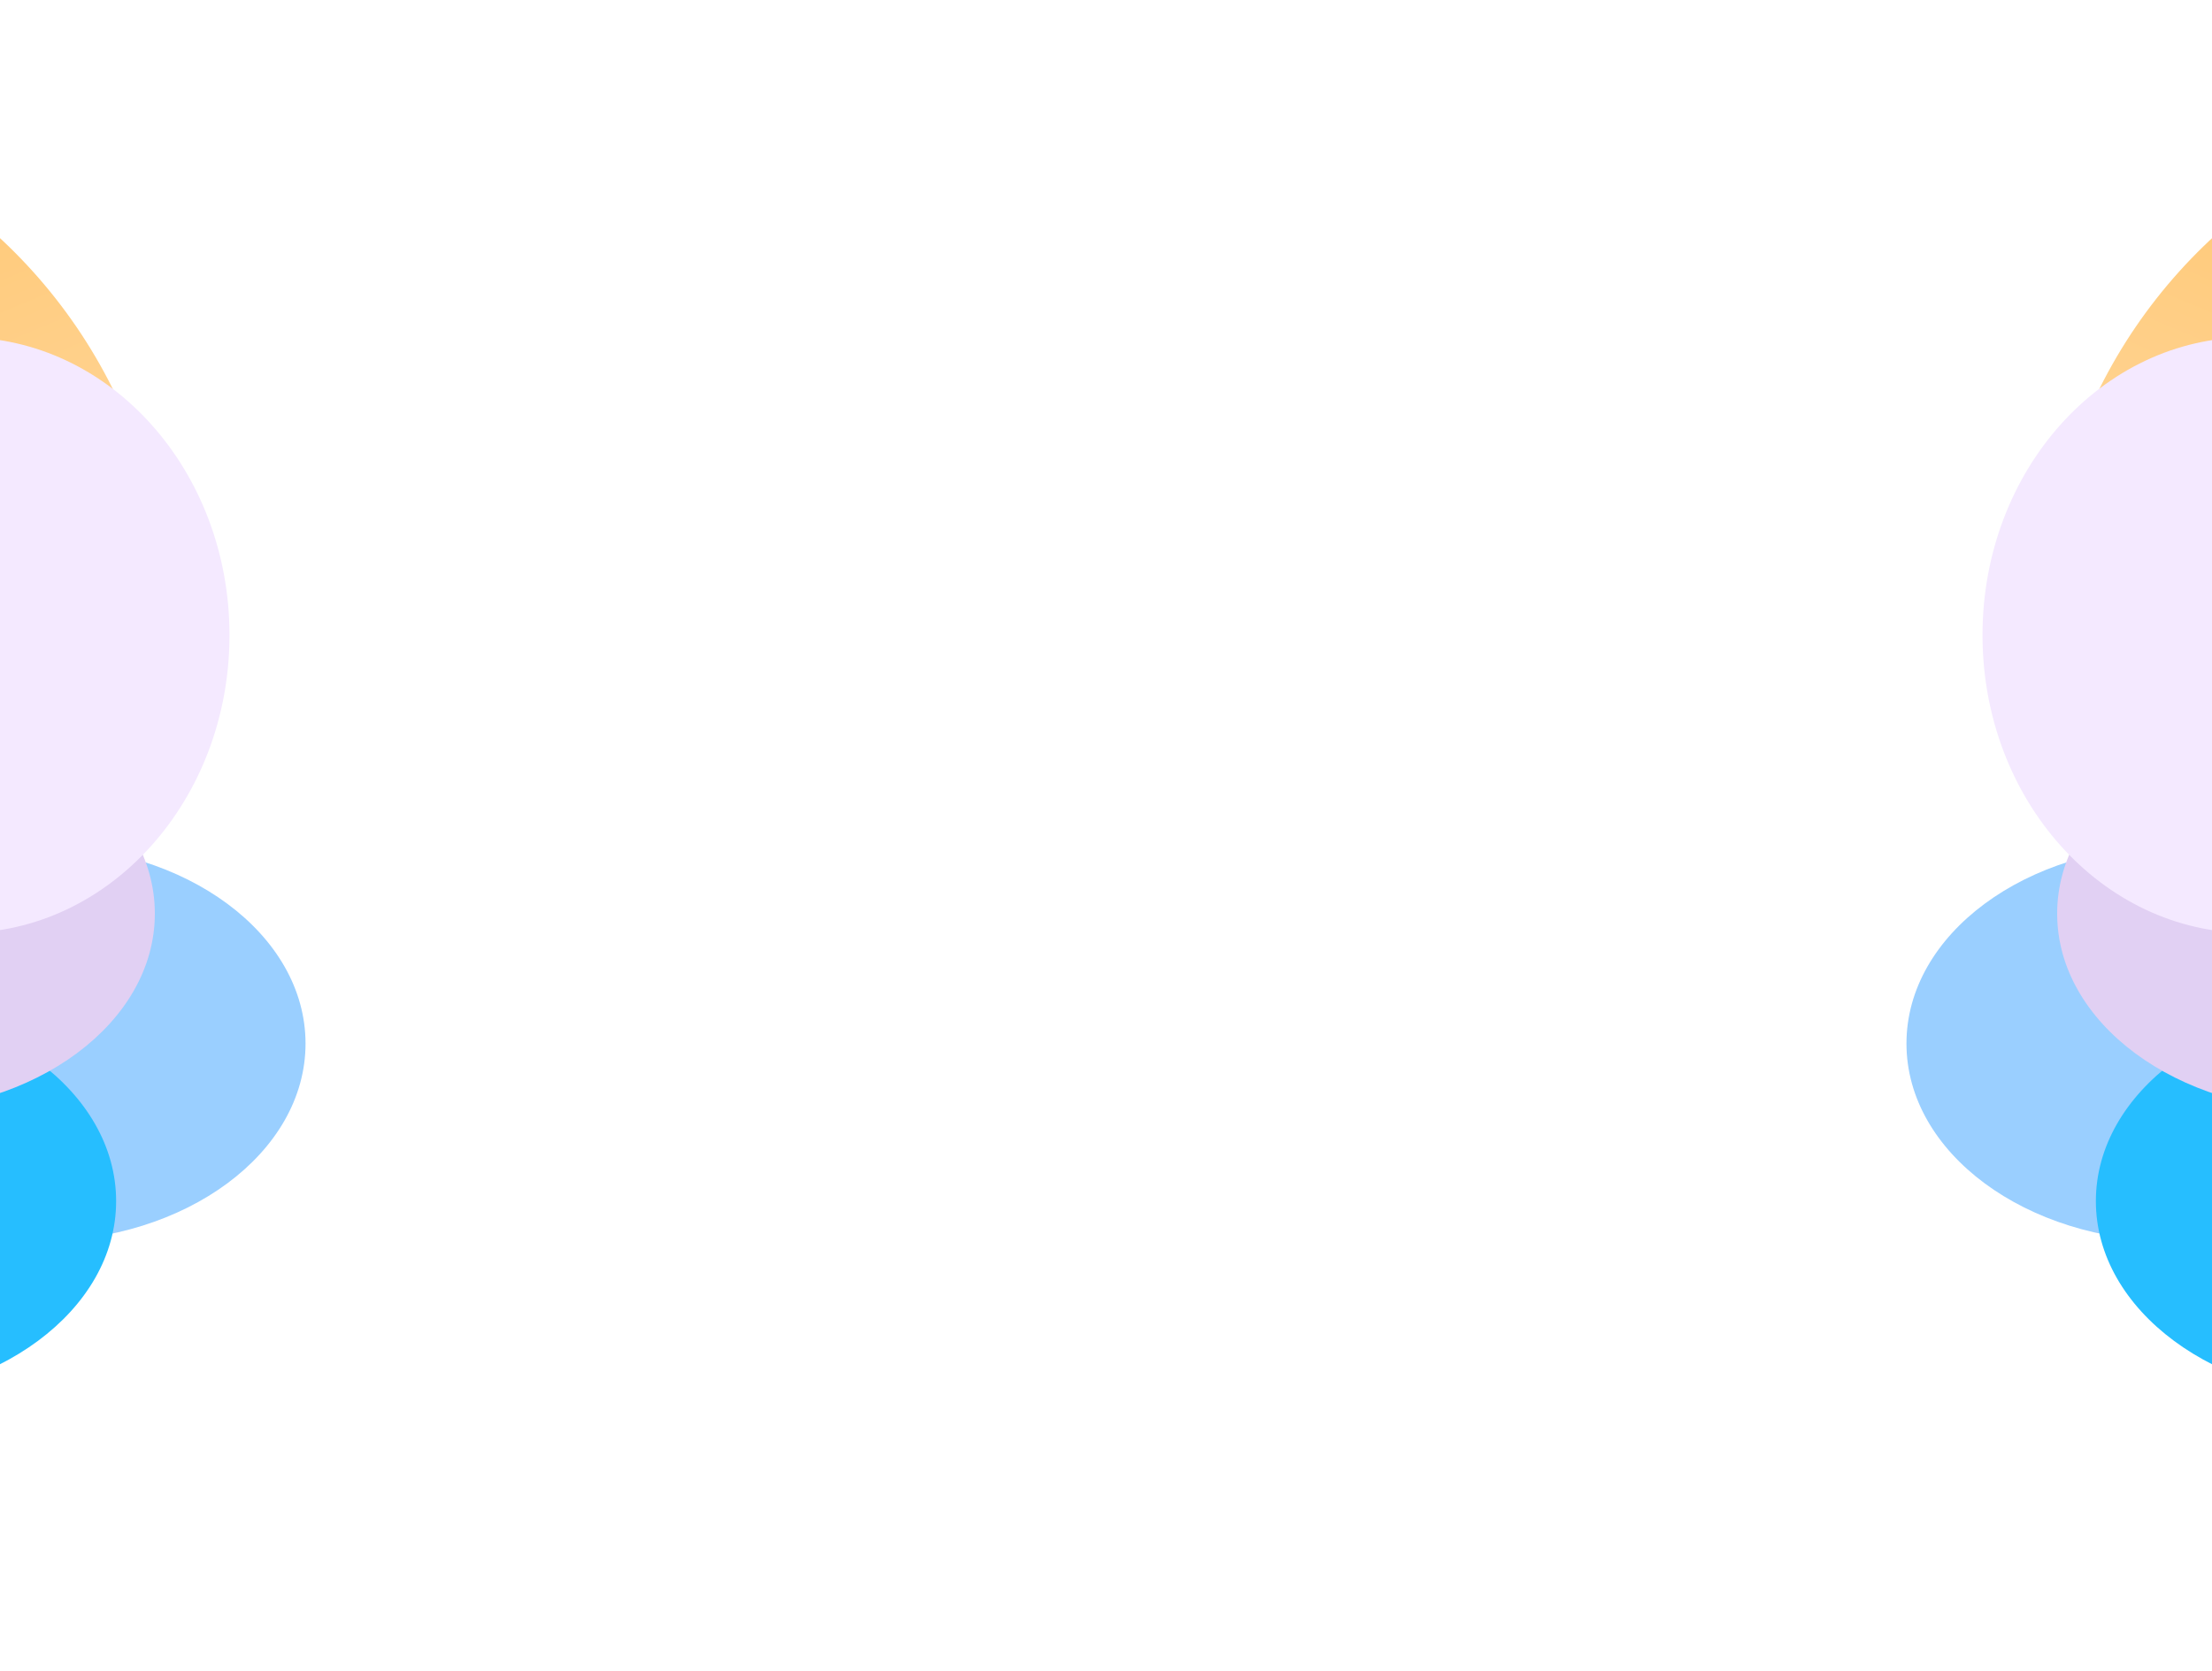 <svg width="1600" height="1209" viewBox="0 0 1600 1209" fill="none" xmlns="http://www.w3.org/2000/svg">
<g clip-path="url(#clip0_14205_11158)">
<g clip-path="url(#clip1_14205_11158)">
<g filter="url(#filter0_f_14205_11158)">
<ellipse cx="418" cy="193" rx="418" ry="193" transform="matrix(0 1 1 0 1530 194)" fill="#D8E4FC"/>
</g>
<g filter="url(#filter1_f_14205_11158)">
<ellipse cx="396.195" cy="386.778" rx="396.195" ry="386.778" transform="matrix(0.923 0.386 0.386 -0.923 1359 660.742)" fill="url(#paint0_linear_14205_11158)"/>
</g>
<g filter="url(#filter2_f_14205_11158)">
<ellipse cx="143" cy="193" rx="143" ry="193" transform="matrix(0 1 1 0 1379 612)" fill="#9ACFFF"/>
</g>
<g filter="url(#filter3_f_14205_11158)">
<ellipse cx="143" cy="193" rx="143" ry="193" transform="matrix(0 1 1 0 1516 726)" fill="#26BEFF"/>
</g>
<g filter="url(#filter4_f_14205_11158)">
<ellipse cx="143" cy="193" rx="143" ry="193" transform="matrix(0 1 1 0 1488 518)" fill="#E1D0F3"/>
</g>
<g filter="url(#filter5_f_14205_11158)">
<ellipse cx="215.5" cy="193" rx="215.5" ry="193" transform="matrix(0 1 1 0 1434 244)" fill="#F4E9FF"/>
</g>
</g>
<g clip-path="url(#clip2_14205_11158)">
<g filter="url(#filter6_f_14205_11158)">
<ellipse cx="-123" cy="612" rx="418" ry="193" transform="rotate(90 -123 612)" fill="#D8E4FC"/>
</g>
<g filter="url(#filter7_f_14205_11158)">
<ellipse cx="-273.692" cy="456.635" rx="396.195" ry="386.778" transform="rotate(157.32 -273.692 456.635)" fill="url(#paint1_linear_14205_11158)"/>
</g>
<g filter="url(#filter8_f_14205_11158)">
<ellipse cx="28" cy="755" rx="143" ry="193" transform="rotate(90 28 755)" fill="#9ACFFF"/>
</g>
<g filter="url(#filter9_f_14205_11158)">
<ellipse cx="-109" cy="869" rx="143" ry="193" transform="rotate(90 -109 869)" fill="#26BEFF"/>
</g>
<g filter="url(#filter10_f_14205_11158)">
<ellipse cx="-81" cy="661" rx="143" ry="193" transform="rotate(90 -81 661)" fill="#E1D0F3"/>
</g>
<g filter="url(#filter11_f_14205_11158)">
<ellipse cx="-27" cy="459.5" rx="215.5" ry="193" transform="rotate(90 -27 459.5)" fill="#F4E9FF"/>
</g>
</g>
</g>
<defs>
<filter id="filter0_f_14205_11158" x="1266" y="-70" width="914" height="1364" filterUnits="userSpaceOnUse" color-interpolation-filters="sRGB">
<feFlood flood-opacity="0" result="BackgroundImageFix"/>
<feBlend mode="normal" in="SourceGraphic" in2="BackgroundImageFix" result="shape"/>
<feGaussianBlur stdDeviation="132" result="effect1_foregroundBlur_14205_11158"/>
</filter>
<filter id="filter1_f_14205_11158" x="1374.78" y="-35.656" width="997.826" height="984.586" filterUnits="userSpaceOnUse" color-interpolation-filters="sRGB">
<feFlood flood-opacity="0" result="BackgroundImageFix"/>
<feBlend mode="normal" in="SourceGraphic" in2="BackgroundImageFix" result="shape"/>
<feGaussianBlur stdDeviation="52" result="effect1_foregroundBlur_14205_11158"/>
</filter>
<filter id="filter2_f_14205_11158" x="1115" y="348" width="914" height="814" filterUnits="userSpaceOnUse" color-interpolation-filters="sRGB">
<feFlood flood-opacity="0" result="BackgroundImageFix"/>
<feBlend mode="normal" in="SourceGraphic" in2="BackgroundImageFix" result="shape"/>
<feGaussianBlur stdDeviation="132" result="effect1_foregroundBlur_14205_11158"/>
</filter>
<filter id="filter3_f_14205_11158" x="1252" y="462" width="914" height="814" filterUnits="userSpaceOnUse" color-interpolation-filters="sRGB">
<feFlood flood-opacity="0" result="BackgroundImageFix"/>
<feBlend mode="normal" in="SourceGraphic" in2="BackgroundImageFix" result="shape"/>
<feGaussianBlur stdDeviation="132" result="effect1_foregroundBlur_14205_11158"/>
</filter>
<filter id="filter4_f_14205_11158" x="1224" y="254" width="914" height="814" filterUnits="userSpaceOnUse" color-interpolation-filters="sRGB">
<feFlood flood-opacity="0" result="BackgroundImageFix"/>
<feBlend mode="normal" in="SourceGraphic" in2="BackgroundImageFix" result="shape"/>
<feGaussianBlur stdDeviation="132" result="effect1_foregroundBlur_14205_11158"/>
</filter>
<filter id="filter5_f_14205_11158" x="1170" y="-20" width="914" height="959" filterUnits="userSpaceOnUse" color-interpolation-filters="sRGB">
<feFlood flood-opacity="0" result="BackgroundImageFix"/>
<feBlend mode="normal" in="SourceGraphic" in2="BackgroundImageFix" result="shape"/>
<feGaussianBlur stdDeviation="132" result="effect1_foregroundBlur_14205_11158"/>
</filter>
<filter id="filter6_f_14205_11158" x="-580" y="-70" width="914" height="1364" filterUnits="userSpaceOnUse" color-interpolation-filters="sRGB">
<feFlood flood-opacity="0" result="BackgroundImageFix"/>
<feBlend mode="normal" in="SourceGraphic" in2="BackgroundImageFix" result="shape"/>
<feGaussianBlur stdDeviation="132" result="effect1_foregroundBlur_14205_11158"/>
</filter>
<filter id="filter7_f_14205_11158" x="-772.605" y="-35.656" width="997.826" height="984.586" filterUnits="userSpaceOnUse" color-interpolation-filters="sRGB">
<feFlood flood-opacity="0" result="BackgroundImageFix"/>
<feBlend mode="normal" in="SourceGraphic" in2="BackgroundImageFix" result="shape"/>
<feGaussianBlur stdDeviation="52" result="effect1_foregroundBlur_14205_11158"/>
</filter>
<filter id="filter8_f_14205_11158" x="-429" y="348" width="914" height="814" filterUnits="userSpaceOnUse" color-interpolation-filters="sRGB">
<feFlood flood-opacity="0" result="BackgroundImageFix"/>
<feBlend mode="normal" in="SourceGraphic" in2="BackgroundImageFix" result="shape"/>
<feGaussianBlur stdDeviation="132" result="effect1_foregroundBlur_14205_11158"/>
</filter>
<filter id="filter9_f_14205_11158" x="-566" y="462" width="914" height="814" filterUnits="userSpaceOnUse" color-interpolation-filters="sRGB">
<feFlood flood-opacity="0" result="BackgroundImageFix"/>
<feBlend mode="normal" in="SourceGraphic" in2="BackgroundImageFix" result="shape"/>
<feGaussianBlur stdDeviation="132" result="effect1_foregroundBlur_14205_11158"/>
</filter>
<filter id="filter10_f_14205_11158" x="-538" y="254" width="914" height="814" filterUnits="userSpaceOnUse" color-interpolation-filters="sRGB">
<feFlood flood-opacity="0" result="BackgroundImageFix"/>
<feBlend mode="normal" in="SourceGraphic" in2="BackgroundImageFix" result="shape"/>
<feGaussianBlur stdDeviation="132" result="effect1_foregroundBlur_14205_11158"/>
</filter>
<filter id="filter11_f_14205_11158" x="-484" y="-20" width="914" height="959" filterUnits="userSpaceOnUse" color-interpolation-filters="sRGB">
<feFlood flood-opacity="0" result="BackgroundImageFix"/>
<feBlend mode="normal" in="SourceGraphic" in2="BackgroundImageFix" result="shape"/>
<feGaussianBlur stdDeviation="132" result="effect1_foregroundBlur_14205_11158"/>
</filter>
<linearGradient id="paint0_linear_14205_11158" x1="396.195" y1="0" x2="396.195" y2="773.556" gradientUnits="userSpaceOnUse">
<stop stop-color="white"/>
<stop offset="0.104" stop-color="#FFE1B3"/>
<stop offset="0.789" stop-color="#FFC876"/>
<stop offset="1" stop-color="#FFFDD9"/>
</linearGradient>
<linearGradient id="paint1_linear_14205_11158" x1="-273.692" y1="69.857" x2="-273.692" y2="843.413" gradientUnits="userSpaceOnUse">
<stop stop-color="white"/>
<stop offset="0.104" stop-color="#FFE1B3"/>
<stop offset="0.789" stop-color="#FFC876"/>
<stop offset="1" stop-color="#FFFDD9"/>
</linearGradient>
<clipPath id="clip0_14205_11158">
<rect width="1601" height="1209" fill="white"/>
</clipPath>
<clipPath id="clip1_14205_11158">
<rect width="1666" height="765" fill="white" transform="matrix(0 1 1 0 835 -221)"/>
</clipPath>
<clipPath id="clip2_14205_11158">
<rect width="1666" height="765" fill="white" transform="matrix(0 1 -1 0 765 -221)"/>
</clipPath>
</defs>
</svg>

